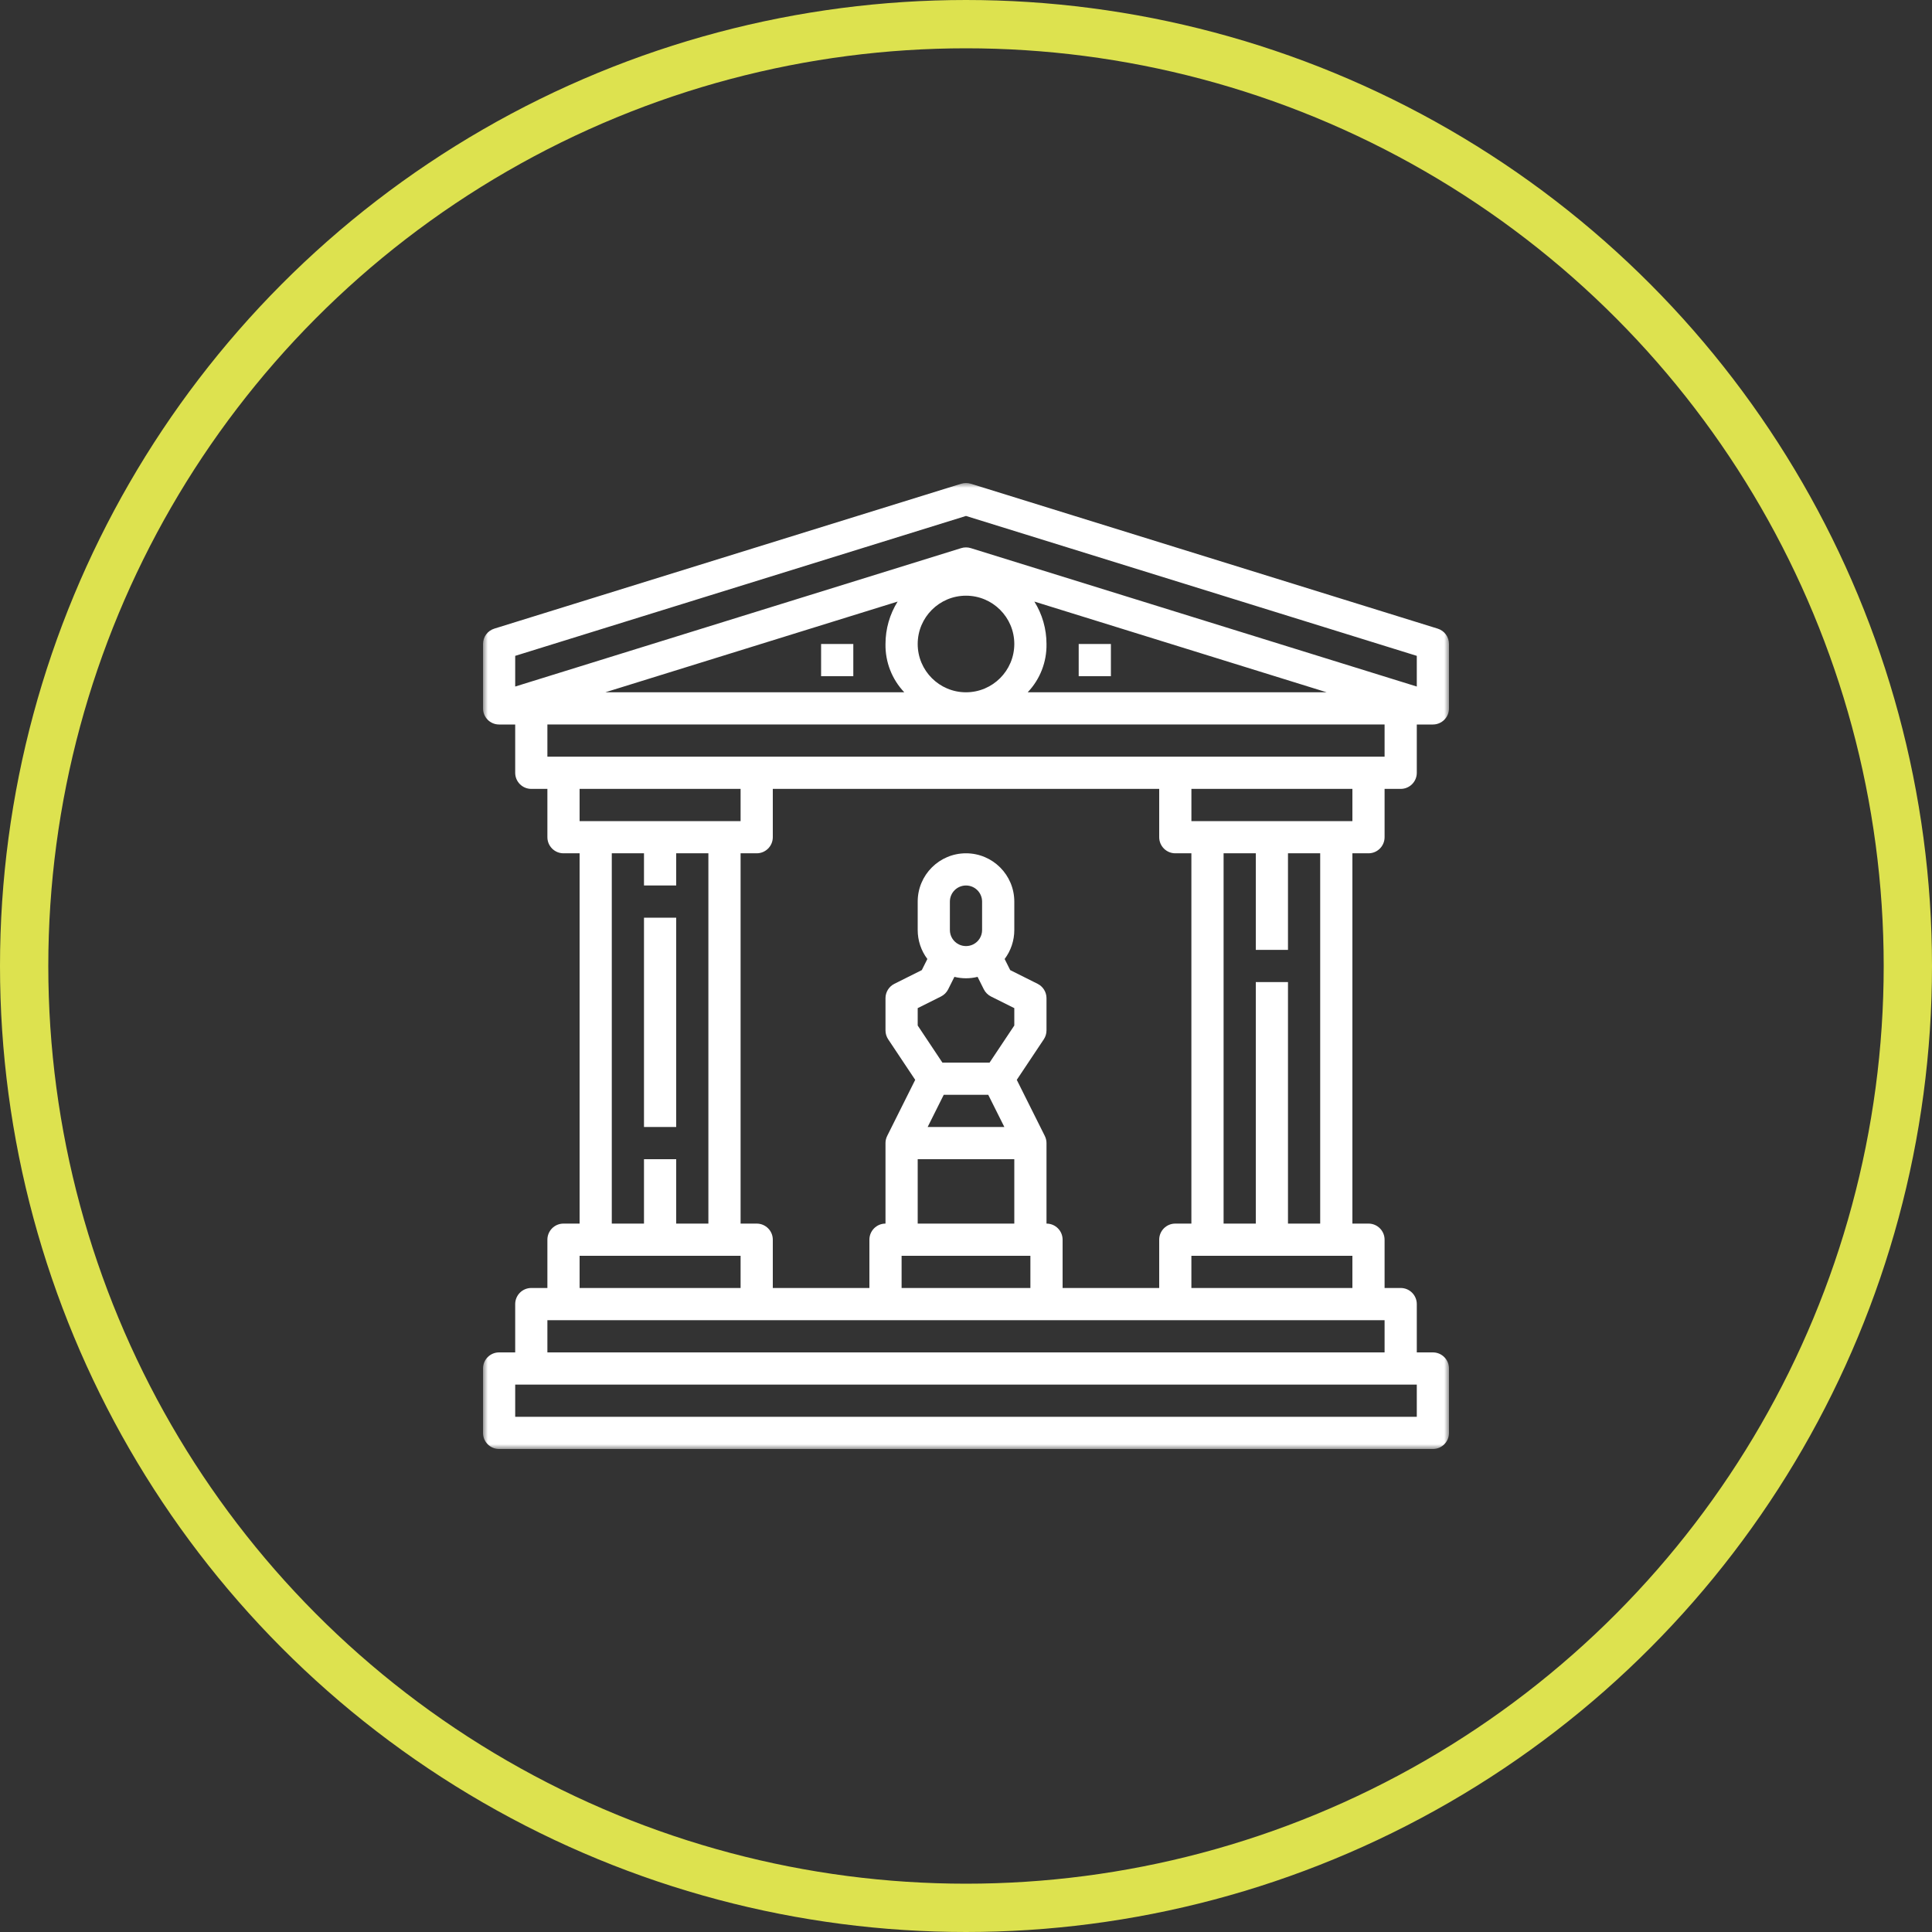 <?xml version="1.0" encoding="UTF-8"?>
<svg width="200px" height="200px" viewBox="0 0 200 200" version="1.1" xmlns="http://www.w3.org/2000/svg" xmlns:xlink="http://www.w3.org/1999/xlink">
    <rect x="0" y="0" width="200" height="200" fill="#333333" stroke="none"/>
    <title>VISITARE</title>
    <defs>
        <polygon id="path-1" points="0 0 100 0 100 100 0 100"></polygon>
        <polygon id="path-3" points="0 100 100 100 100 0 0 0"></polygon>
    </defs>
    <g id="Kainon" stroke="none" stroke-width="1" fill="none" fill-rule="evenodd">
        <g id="VISITARE">
            <g id="Group" transform="translate(50, 50)">
                <polygon id="Fill-1" fill="#FFFFFF" points="16.666 66.666 20 66.666 20 45 16.666 45"></polygon>
                <g id="Group-8">
                    <g id="Group-4" transform="translate(0, 0)">
                        <mask id="mask-2" fill="white">
                            <use xlink:href="#path-1"></use>
                        </mask>
                        <g id="Clip-3"></g>
                        <path d="M86.666,76.666 L83.332,76.666 L83.332,51.666 L80,51.666 L80,76.666 L76.666,76.666 L76.666,38.333 L80,38.333 L80,48.333 L83.332,48.333 L83.332,38.333 L86.666,38.333 L86.666,76.666 Z M73.332,83.334 L89.999,83.334 L89.999,80 L73.332,80 L73.332,83.334 Z M6.666,90 L93.332,90 L93.332,86.666 L6.666,86.666 L6.666,90 Z M3.333,96.666 L96.666,96.666 L96.666,93.332 L3.333,93.332 L3.333,96.666 Z M10,83.334 L26.666,83.334 L26.666,80 L10,80 L10,83.334 Z M13.332,38.333 L16.666,38.333 L16.666,41.666 L20,41.666 L20,38.333 L23.332,38.333 L23.332,76.666 L20,76.666 L20,70 L16.666,70 L16.666,76.666 L13.332,76.666 L13.332,38.333 Z M10,35 L26.666,35 L26.666,31.666 L10,31.666 L10,35 Z M6.666,28.332 L93.332,28.332 L93.332,24.999 L6.666,24.999 L6.666,28.332 Z M50,3.411 L96.666,17.894 L96.666,21.07 L50.494,6.741 C50.171,6.641 49.828,6.641 49.505,6.741 L3.333,21.07 L3.333,17.894 L50,3.411 Z M57.078,12.275 L87.339,21.666 L56.386,21.666 C57.667,20.32 58.367,18.524 58.333,16.666 C58.334,15.114 57.899,13.591 57.078,12.275 L57.078,12.275 Z M43.612,21.666 L12.66,21.666 L42.921,12.275 C42.1,13.591 41.665,15.114 41.666,16.666 C41.633,18.524 42.331,20.32 43.612,21.666 L43.612,21.666 Z M50,21.666 C47.239,21.666 45,19.427 45,16.666 C45,13.905 47.239,11.666 50,11.666 C52.761,11.666 55,13.905 55,16.666 C54.996,19.426 52.76,21.663 50,21.666 L50,21.666 Z M43.333,83.334 L56.666,83.334 L56.666,80 L43.333,80 L43.333,83.334 Z M45,76.666 L55,76.666 L55,70 L45,70 L45,76.666 Z M47.696,63.333 L52.303,63.333 L53.97,66.666 L46.03,66.666 L47.696,63.333 Z M47.411,53.157 C47.734,52.995 47.995,52.734 48.156,52.411 L48.8,51.124 C49.587,51.319 50.411,51.319 51.199,51.124 L51.843,52.411 C52.004,52.734 52.265,52.995 52.587,53.157 L55,54.362 L55,56.161 L52.441,60 L47.557,60 L45,56.161 L45,54.362 L47.411,53.157 Z M51.666,46.273 C51.669,46.905 51.311,47.483 50.745,47.764 C50.275,47.996 49.724,47.996 49.254,47.764 C48.688,47.483 48.331,46.905 48.332,46.273 L48.332,43.333 C48.332,42.413 49.079,41.666 50,41.666 C50.92,41.666 51.666,42.413 51.666,43.333 L51.666,46.273 Z M71.666,76.666 C70.746,76.666 70,77.412 70,78.332 L70,83.332 L60,83.332 L60,78.332 C60,77.412 59.254,76.666 58.333,76.666 L58.333,68.332 C58.333,68.078 58.274,67.826 58.16,67.599 C58.159,67.595 58.159,67.591 58.156,67.588 L55.256,61.786 L58.053,57.591 C58.235,57.318 58.333,56.995 58.333,56.666 L58.333,53.333 C58.333,52.701 57.976,52.125 57.411,51.843 L54.575,50.424 L54,49.275 C54.651,48.41 55.002,47.355 55,46.273 L55,43.333 C55,40.571 52.763,38.333 50,38.333 C47.239,38.333 45,40.571 45,43.333 L45,46.273 C44.999,47.355 45.349,48.409 46,49.275 L45.425,50.424 L42.589,51.843 C42.024,52.124 41.666,52.701 41.666,53.333 L41.666,56.666 C41.666,56.995 41.764,57.318 41.946,57.591 L44.742,61.786 L41.843,67.588 C41.84,67.591 41.84,67.595 41.839,67.599 C41.725,67.826 41.666,68.078 41.666,68.332 L41.666,76.666 C40.746,76.666 40,77.412 40,78.332 L40,83.332 L30,83.332 L30,78.332 C30,77.412 29.254,76.666 28.332,76.666 L26.666,76.666 L26.666,38.333 L28.332,38.333 C29.254,38.333 30,37.586 30,36.666 L30,31.666 L70,31.666 L70,36.666 C70,37.586 70.746,38.333 71.666,38.333 L73.332,38.333 L73.332,76.666 L71.666,76.666 Z M73.334,35 L90,35 L90,31.666 L73.334,31.666 L73.334,35 Z M91.666,38.333 C92.586,38.333 93.332,37.586 93.332,36.666 L93.332,31.666 L95,31.666 C95.92,31.666 96.666,30.92 96.666,30 L96.666,25 L98.332,25 C99.254,25 100,24.254 100,23.332 L100,16.666 C100,15.936 99.524,15.291 98.828,15.075 L50.494,0.075 C50.171,-0.025 49.828,-0.025 49.505,0.075 L1.173,15.075 C0.475,15.291 0,15.936 0,16.666 L0,23.332 C0,24.254 0.746,25 1.666,25 L3.333,25 L3.333,30 C3.333,30.92 4.079,31.666 5,31.666 L6.666,31.666 L6.666,36.666 C6.666,37.586 7.412,38.333 8.332,38.333 L10,38.333 L10,76.666 L8.332,76.666 C7.412,76.666 6.666,77.412 6.666,78.332 L6.666,83.332 L5,83.332 C4.079,83.332 3.333,84.079 3.333,85 L3.333,90 L1.666,90 C0.746,90 0,90.746 0,91.666 L0,98.332 C0,99.254 0.746,100 1.666,100 L98.332,100 C99.254,100 100,99.254 100,98.332 L100,91.666 C100,90.746 99.254,90 98.332,90 L96.666,90 L96.666,85 C96.666,84.079 95.92,83.332 95,83.332 L93.332,83.332 L93.332,78.332 C93.332,77.412 92.586,76.666 91.666,76.666 L90,76.666 L90,38.333 L91.666,38.333 Z" id="Fill-2" fill="#FFFFFF" mask="url(#mask-2)"></path>
                    </g>
                    <mask id="mask-4" fill="white">
                        <use xlink:href="#path-3"></use>
                    </mask>
                    <g id="Clip-6"></g>
                    <polygon id="Fill-5" fill="#FFFFFF" mask="url(#mask-4)" points="35 20 38.334 20 38.334 16.666 35 16.666"></polygon>
                    <polygon id="Fill-7" fill="#FFFFFF" mask="url(#mask-4)" points="61.666 20 65 20 65 16.666 61.666 16.666"></polygon>
                </g>
            </g>
            <circle id="Oval" stroke="#DDE24F" stroke-width="5" cx="100" cy="100" r="97.5"></circle>
        </g>
    </g>
</svg>
